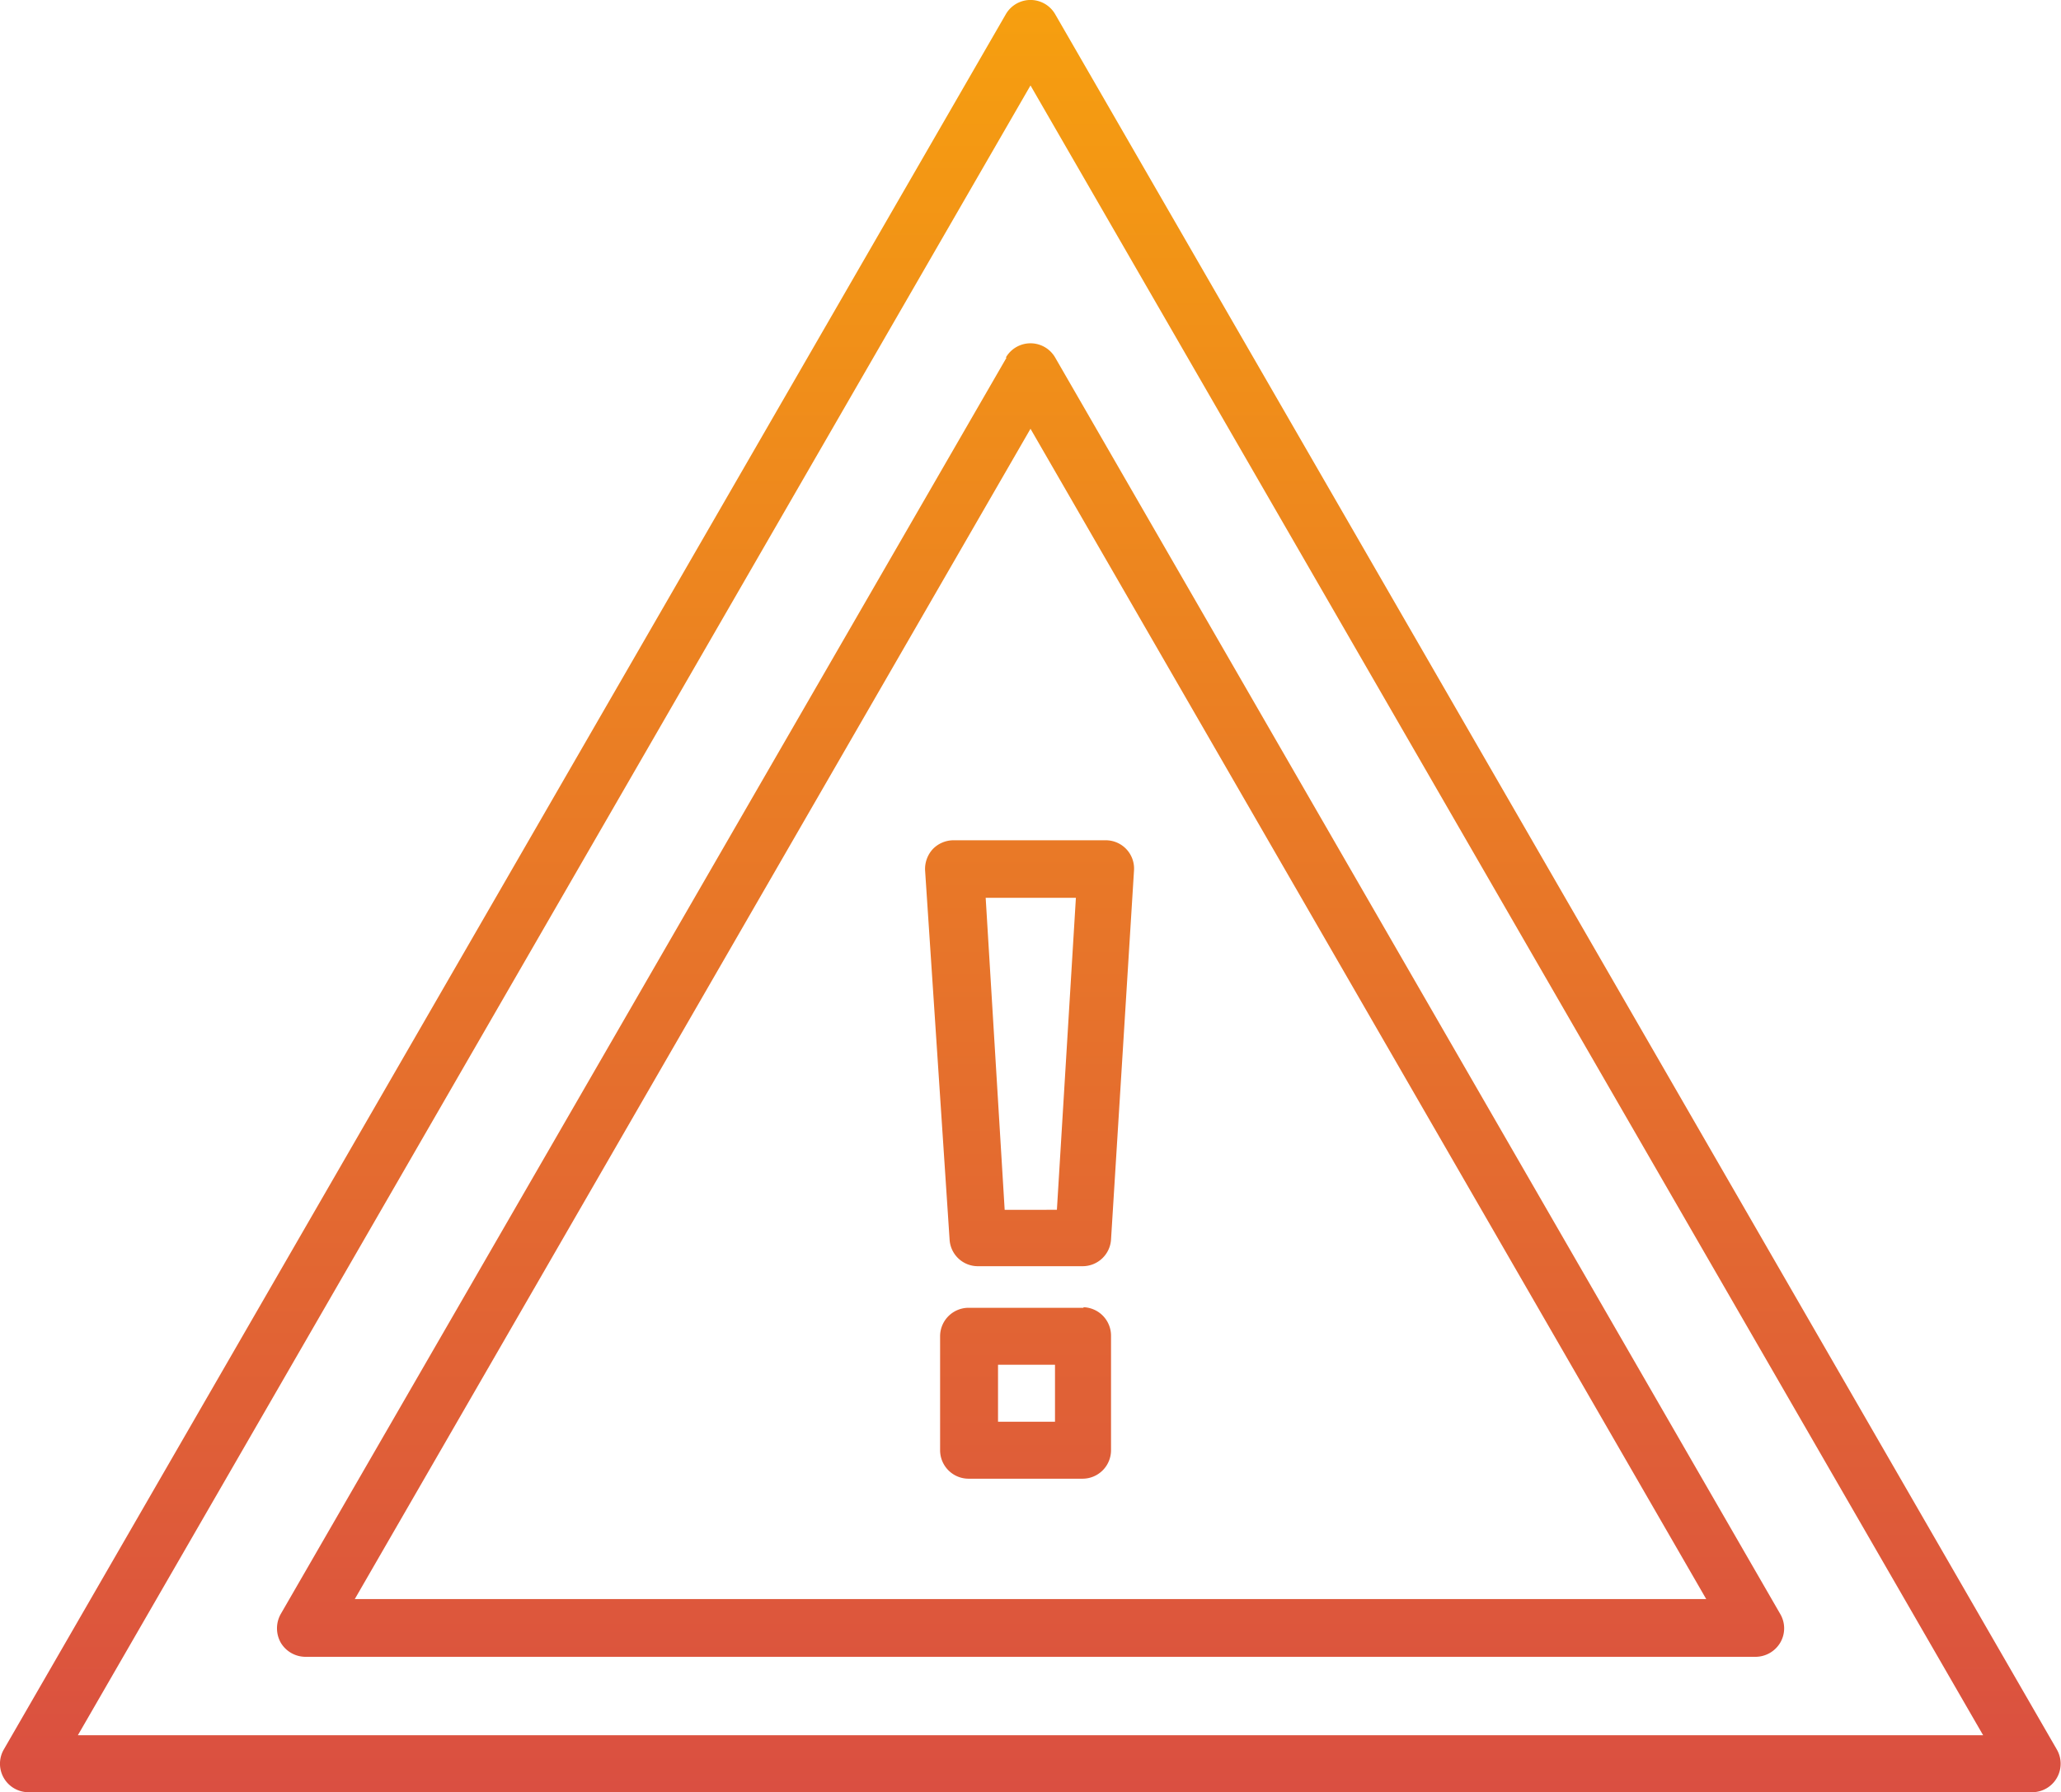<svg id="Layer_1" data-name="Layer 1" xmlns="http://www.w3.org/2000/svg" xmlns:xlink="http://www.w3.org/1999/xlink" viewBox="0 0 108.52 94.38"><defs><style>.cls-1{fill:url(#linear-gradient);}</style><linearGradient id="linear-gradient" x1="54.26" y1="94.38" x2="54.26" gradientUnits="userSpaceOnUse"><stop offset="0" stop-color="#da4f41"/><stop offset="1" stop-color="#f69f0f"/></linearGradient></defs><path class="cls-1" d="M55.56.75a1.5,1.5,0,0,0-2.6,0L.2,92.13a1.5,1.5,0,0,0,1.3,2.25H107a1.5,1.5,0,0,0,1.3-2.25ZM4.1,91.38,54.26,4.5l50.16,86.88ZM53,18.83,14.78,85a1.54,1.54,0,0,0,0,1.5,1.52,1.52,0,0,0,1.3.75H92.44a1.52,1.52,0,0,0,1.3-.75,1.49,1.49,0,0,0,0-1.5L55.56,18.83a1.5,1.5,0,0,0-2.6,0ZM89.84,84.21H18.68L54.26,22.58ZM50,65.28a1.49,1.49,0,0,0,1.49,1.4H57a1.5,1.5,0,0,0,1.5-1.4l1.21-19.44a1.49,1.49,0,0,0-1.5-1.59h-8a1.52,1.52,0,0,0-1.1.47,1.55,1.55,0,0,0-.4,1.12Zm6.65-18-1,16.43H52.9l-1-16.43Zm.4,21.59H51a1.5,1.5,0,0,0-1.5,1.5v6a1.5,1.5,0,0,0,1.5,1.5h6a1.5,1.5,0,0,0,1.5-1.5v-6A1.5,1.5,0,0,0,57.05,68.84Zm-1.5,6h-3v-3h3Z"/></svg>